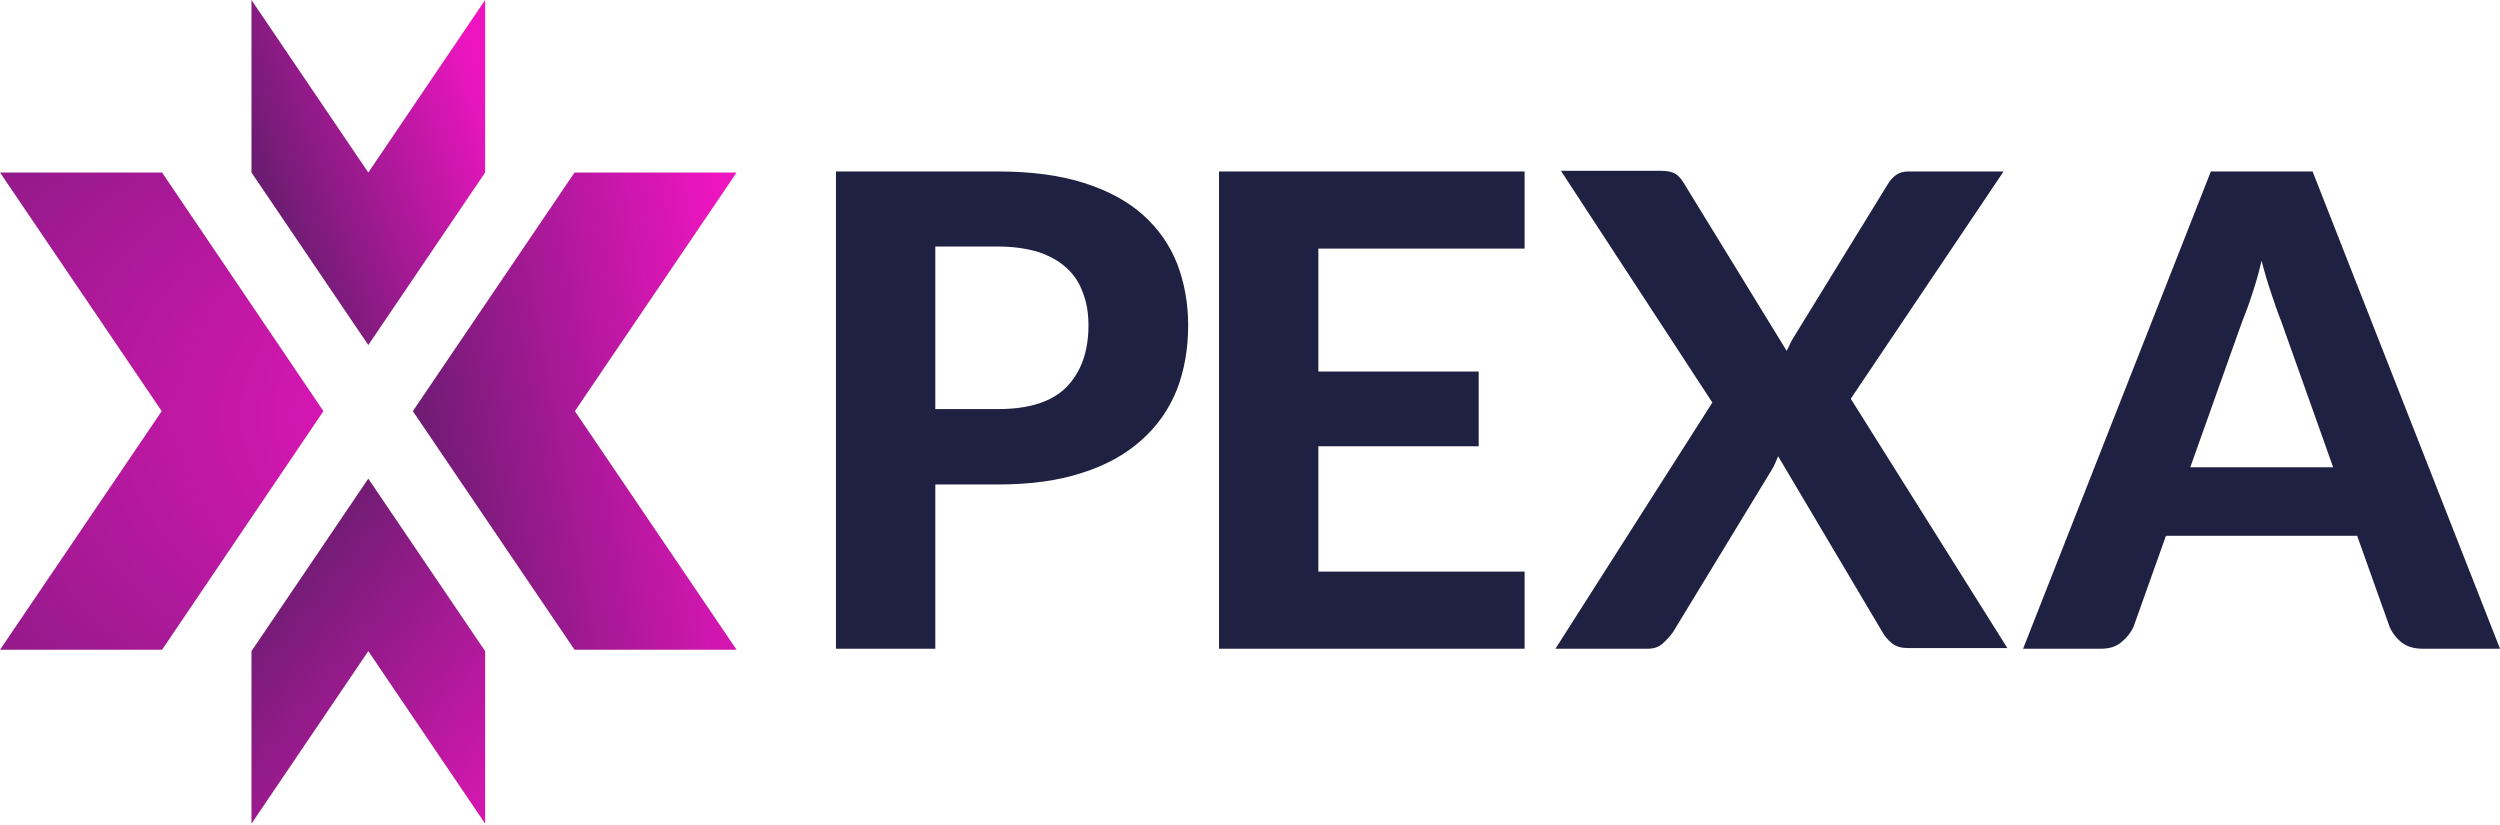 <svg width="209" height="69" viewBox="0 0 209 69" fill="none" xmlns="http://www.w3.org/2000/svg">
<path d="M0 14.422L13.519 34.371L0 54.32H13.548L27.038 34.371L13.548 14.422H0Z" fill="url(#paint0_diamond_345_390)"/>
<path d="M30.79 14.422L21.023 0V14.422L30.79 28.844L40.557 14.422V0L30.79 14.422Z" fill="url(#paint1_linear_345_390)"/>
<path d="M48.033 14.422L34.514 34.371L48.033 54.32H61.58L48.061 34.371L61.58 14.422H48.033Z" fill="url(#paint2_linear_345_390)"/>
<path d="M209 54.233L193.333 14.335H184.827L169.131 54.233H175.633C176.349 54.233 176.922 54.061 177.38 53.658C177.838 53.283 178.153 52.852 178.354 52.42L181.075 44.791H197.057L199.778 52.42C200.007 52.938 200.351 53.37 200.78 53.715C201.238 54.061 201.811 54.233 202.528 54.233H209ZM195.052 39.063H183.108L187.433 26.915C187.691 26.282 187.977 25.533 188.263 24.641C188.55 23.777 188.837 22.827 189.066 21.791C189.324 22.799 189.61 23.749 189.896 24.583C190.183 25.447 190.44 26.195 190.698 26.829L195.052 39.063ZM127.457 20.784V14.335H101.909V54.233H127.457V47.785H110.215V37.307H123.619V31.06H110.215V20.784H127.457ZM99.331 27.203C99.331 25.361 99.016 23.633 98.414 22.05C97.784 20.467 96.839 19.114 95.55 17.962C94.261 16.811 92.6 15.919 90.595 15.285C88.59 14.652 86.213 14.335 83.463 14.335H69.887V54.233H78.193V40.502H83.463C86.127 40.502 88.475 40.186 90.48 39.523C92.485 38.89 94.118 37.969 95.435 36.789C96.753 35.609 97.727 34.227 98.385 32.586C99.016 30.945 99.331 29.16 99.331 27.203ZM90.996 27.203C90.996 29.362 90.394 31.06 89.192 32.327C87.988 33.565 86.07 34.198 83.463 34.198H78.193V20.611H83.463C84.752 20.611 85.869 20.784 86.814 21.071C87.759 21.388 88.533 21.82 89.163 22.396C89.793 22.971 90.251 23.662 90.537 24.497C90.853 25.303 90.996 26.195 90.996 27.203ZM154.724 33.334L167.498 14.335H159.536C159.163 14.335 158.82 14.422 158.562 14.594C158.304 14.767 158.047 15.026 157.818 15.4L150.084 27.98C149.941 28.21 149.798 28.441 149.683 28.671C149.569 28.901 149.483 29.132 149.368 29.333L140.718 15.228C140.517 14.911 140.288 14.652 140.031 14.508C139.773 14.364 139.372 14.278 138.799 14.278H130.493L143.153 33.651L130.035 54.233H137.768C138.255 54.233 138.685 54.09 139 53.802C139.315 53.514 139.601 53.197 139.859 52.852L148.108 39.293C148.222 39.121 148.308 38.948 148.394 38.746C148.48 38.545 148.566 38.372 148.652 38.142L157.359 52.823C157.56 53.197 157.846 53.514 158.161 53.773C158.505 54.061 158.963 54.176 159.507 54.176H167.814L154.724 33.334Z" fill="#1F2142"/>
<path d="M30.79 54.435L21.023 68.857V54.435L30.79 40.013L40.557 54.435V68.857L30.79 54.435Z" fill="url(#paint3_linear_345_390)"/>
<defs>
<radialGradient id="paint0_diamond_345_390" cx="0" cy="0" r="1" gradientUnits="userSpaceOnUse" gradientTransform="translate(41.398 34.74) rotate(-180) scale(115.352 79.254)">
<stop stop-color="#EE15C1"/>
<stop offset="1" stop-color="#1E2142"/>
</radialGradient>
<linearGradient id="paint1_linear_345_390" x1="43.408" y1="4.847" x2="9.872" y2="17.313" gradientUnits="userSpaceOnUse">
<stop offset="0.095" stop-color="#EE15C1"/>
<stop offset="1" stop-color="#1E2142"/>
</linearGradient>
<linearGradient id="paint2_linear_345_390" x1="63.873" y1="31.353" x2="17.787" y2="39.479" gradientUnits="userSpaceOnUse">
<stop offset="0.019" stop-color="#EE15C1"/>
<stop offset="0.23" stop-color="#C317A7"/>
<stop offset="1" stop-color="#1E2142"/>
</linearGradient>
<linearGradient id="paint3_linear_345_390" x1="40.642" y1="70.427" x2="3.124" y2="40.381" gradientUnits="userSpaceOnUse">
<stop offset="0.023" stop-color="#D717B2"/>
<stop offset="1" stop-color="#1E2142"/>
</linearGradient>
</defs>
</svg>
